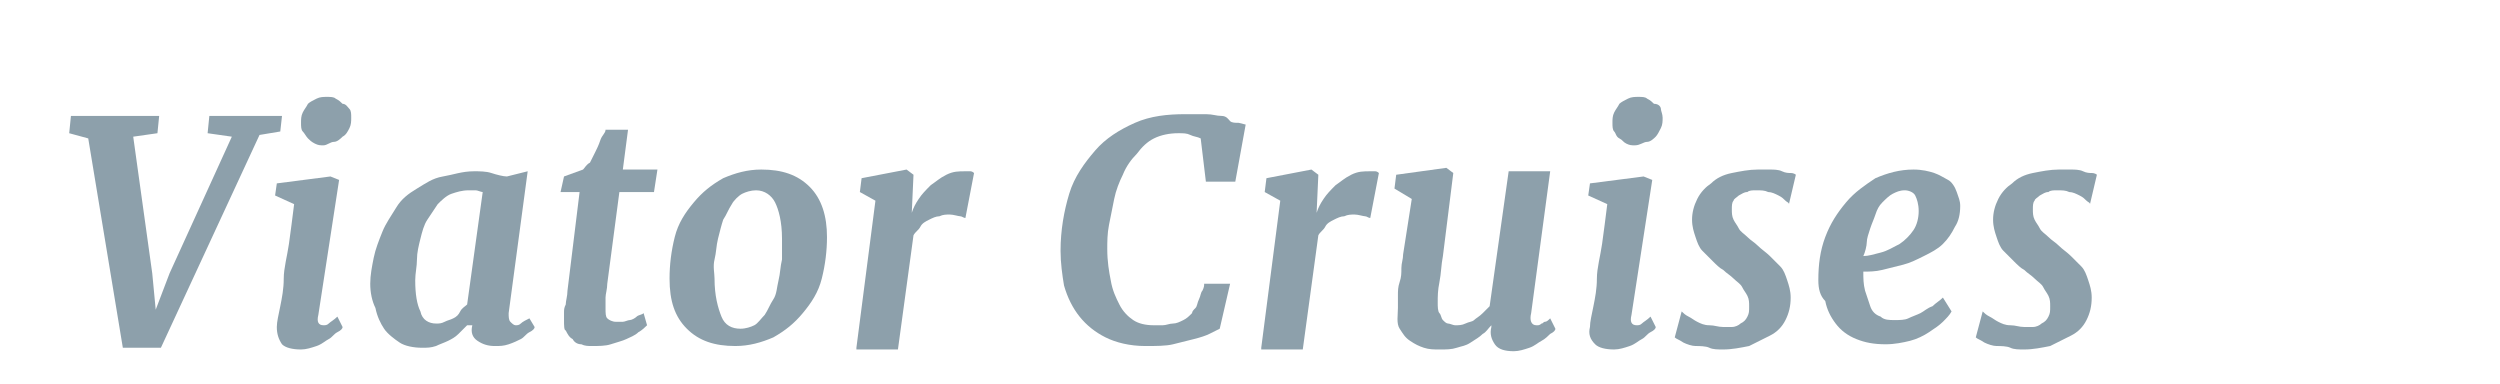 <?xml version="1.0" encoding="utf-8"?>
<!-- Generator: Adobe Illustrator 26.0.1, SVG Export Plug-In . SVG Version: 6.00 Build 0)  -->
<!DOCTYPE svg PUBLIC "-//W3C//DTD SVG 1.1//EN" "http://www.w3.org/Graphics/SVG/1.1/DTD/svg11.dtd">
<svg version="1.1" xmlns:x="http://ns.adobe.com/Extensibility/1.0/" xmlns:i="http://ns.adobe.com/AdobeIllustrator/10.0/" xmlns:graph="http://ns.adobe.com/Graphs/1.0/"
	 xmlns="http://www.w3.org/2000/svg" xmlns:xlink="http://www.w3.org/1999/xlink" x="0px" y="0px" viewBox="0 0 144.5 22.2"
	 style="enable-background:new 0 0 144.5 22.2;" xml:space="preserve">
<style type="text/css">
	.Schlagschatten{fill:none;}
	.Abgerundete_x0020_Ecken_x0020_2_x0020_Pt_x002E_{fill:#FFFFFF;stroke:#1D1D1B;stroke-miterlimit:10;}
	.Interaktiv_x0020_X_x0020_spiegeln{fill:none;}
	.Weich_x0020_abgeflachte_x0020_Kante{fill:url(#SVGID_1_);}
	.Abenddämmerung{fill:#FFFFFF;}
	.Laub_GS{fill:#FFDD00;}
	.Pompadour_GS{fill-rule:evenodd;clip-rule:evenodd;fill:#51AEE2;}
	.st0{fill:#8DA0AB;}
</style>
<linearGradient id="SVGID_1_" gradientUnits="userSpaceOnUse" x1="-20.156" y1="-20.312" x2="-19.449" y2="-19.605">
	<stop  offset="0" style="stop-color:#E6E6EB"/>
	<stop  offset="0.175" style="stop-color:#E2E2E7"/>
	<stop  offset="0.355" style="stop-color:#D6D6DB"/>
	<stop  offset="0.537" style="stop-color:#C2C3C6"/>
	<stop  offset="0.72" style="stop-color:#A5A7A9"/>
	<stop  offset="0.903" style="stop-color:#818485"/>
	<stop  offset="1" style="stop-color:#6B6E6E"/>
</linearGradient>
<g id="Ebene_1">
</g>
<g id="Ebene_2">
</g>
<g id="Ebene_4">
</g>
<g id="Ebene_3">
	<g>
		<path class="st0" d="M7.1,20.1l-2-12.1L4,7.7l0.1-1h5.1l-0.1,1L7.7,7.9l1.1,7.9L9,17.9l0.8-2.1l3.6-7.9L12,7.7l0.1-1h4.2l-0.1,0.9
			L15,7.8L9.3,20.1H7.1z"/>
		<path class="st0" d="M16,18.9c0-0.3,0.1-0.7,0.2-1.2s0.2-1,0.2-1.6s0.2-1.3,0.3-2c0.1-0.7,0.2-1.5,0.3-2.3l-1.1-0.5l0.1-0.7
			l3.1-0.4l0.5,0.2l-1.2,7.8c-0.1,0.4,0,0.6,0.3,0.6c0.1,0,0.2,0,0.3-0.1s0.3-0.2,0.5-0.4l0.3,0.6c0,0.1-0.1,0.2-0.3,0.3
			s-0.3,0.3-0.5,0.4s-0.4,0.3-0.7,0.4c-0.3,0.1-0.6,0.2-0.9,0.2c-0.5,0-0.9-0.1-1.1-0.3C16.1,19.6,16,19.3,16,18.9z M18.7,8.4
			c-0.2,0-0.3,0-0.5-0.1S17.9,8.1,17.8,8s-0.2-0.3-0.3-0.4s-0.1-0.3-0.1-0.5c0-0.2,0-0.4,0.1-0.6s0.2-0.3,0.3-0.5
			c0.1-0.1,0.3-0.2,0.5-0.3s0.4-0.1,0.6-0.1c0.2,0,0.4,0,0.5,0.1c0.2,0.1,0.3,0.2,0.4,0.3C20,6,20.1,6.2,20.2,6.3s0.1,0.3,0.1,0.5
			c0,0.2,0,0.4-0.1,0.6S20,7.8,19.8,7.9c-0.1,0.1-0.3,0.3-0.5,0.3S18.9,8.4,18.7,8.4z"/>
		<path class="st0" d="M21.4,16.4c0-0.5,0.1-1,0.2-1.5s0.3-1,0.5-1.5c0.2-0.5,0.5-0.9,0.8-1.4s0.7-0.8,1.2-1.1s0.9-0.6,1.5-0.7
			s1.1-0.3,1.8-0.3c0.3,0,0.7,0,1,0.1s0.7,0.2,0.9,0.2l1.2-0.3l-1.1,8.2c0,0.2,0,0.4,0.1,0.5c0.1,0.1,0.2,0.2,0.3,0.2
			c0.1,0,0.2,0,0.3-0.1c0.1-0.1,0.3-0.2,0.5-0.3l0.3,0.5c0,0.1-0.1,0.2-0.3,0.3s-0.3,0.3-0.5,0.4s-0.4,0.2-0.7,0.3
			c-0.3,0.1-0.5,0.1-0.8,0.1c-0.4,0-0.7-0.1-1-0.3s-0.4-0.5-0.3-0.9L27,18.8c-0.2,0.2-0.3,0.3-0.5,0.5s-0.4,0.3-0.6,0.4
			s-0.5,0.2-0.7,0.3c-0.3,0.1-0.5,0.1-0.8,0.1c-0.5,0-1-0.1-1.3-0.3s-0.7-0.5-0.9-0.8c-0.2-0.3-0.4-0.7-0.5-1.2
			C21.5,17.4,21.4,16.9,21.4,16.4z M25.2,18.7c0.2,0,0.3,0,0.5-0.1s0.3-0.1,0.5-0.2c0.2-0.1,0.3-0.2,0.4-0.4s0.3-0.3,0.4-0.4
			l0.9-6.5c-0.1,0-0.3-0.1-0.4-0.1c-0.1,0-0.3,0-0.4,0c-0.4,0-0.7,0.1-1,0.2s-0.6,0.4-0.8,0.6c-0.2,0.3-0.4,0.6-0.6,0.9
			s-0.3,0.7-0.4,1.1c-0.1,0.4-0.2,0.8-0.2,1.2s-0.1,0.8-0.1,1.2c0,0.8,0.1,1.4,0.3,1.8C24.4,18.5,24.8,18.7,25.2,18.7z"/>
		<path class="st0" d="M32.6,18.5c0,0,0-0.1,0-0.1c0,0,0-0.1,0-0.3s0-0.3,0.1-0.5c0-0.2,0.1-0.5,0.1-0.8l0.7-5.7h-1.1l0.2-0.9
			l1.1-0.4c0.1-0.1,0.2-0.3,0.4-0.4c0.1-0.2,0.2-0.4,0.3-0.6s0.2-0.4,0.3-0.7S35,7.7,35,7.5h1.3L36,9.8h2l-0.2,1.3h-2l-0.7,5.3
			c0,0.3-0.1,0.6-0.1,0.8c0,0.2,0,0.4,0,0.6c0,0.3,0,0.5,0.1,0.6s0.3,0.2,0.5,0.2c0.1,0,0.2,0,0.4,0c0.1,0,0.3-0.1,0.4-0.1
			s0.3-0.1,0.4-0.2s0.3-0.1,0.4-0.2l0.2,0.7c-0.1,0.1-0.3,0.3-0.5,0.4c-0.2,0.2-0.5,0.3-0.7,0.4s-0.6,0.2-0.9,0.3
			c-0.3,0.1-0.7,0.1-1.1,0.1c-0.2,0-0.4,0-0.6-0.1c-0.2,0-0.4-0.1-0.5-0.3c-0.2-0.1-0.3-0.3-0.4-0.5C32.6,19.1,32.6,18.8,32.6,18.5z
			"/>
		<path class="st0" d="M38.7,16.1c0-0.8,0.1-1.6,0.3-2.4c0.2-0.8,0.6-1.4,1.1-2c0.5-0.6,1-1,1.7-1.4c0.7-0.3,1.4-0.5,2.2-0.5
			c1.2,0,2.1,0.3,2.8,1s1,1.7,1,2.9c0,0.8-0.1,1.6-0.3,2.4c-0.2,0.8-0.6,1.4-1.1,2c-0.5,0.6-1,1-1.7,1.4c-0.7,0.3-1.4,0.5-2.2,0.5
			c-1.2,0-2.1-0.3-2.8-1S38.7,17.4,38.7,16.1z M42.8,19c0.3,0,0.6-0.1,0.8-0.2s0.4-0.4,0.6-0.6c0.2-0.3,0.3-0.6,0.5-0.9
			s0.2-0.7,0.3-1.1c0.1-0.4,0.1-0.8,0.2-1.2c0-0.4,0-0.8,0-1.2c0-1-0.2-1.7-0.4-2.1c-0.2-0.4-0.6-0.7-1.1-0.7
			c-0.3,0-0.6,0.1-0.8,0.2s-0.5,0.4-0.6,0.6c-0.2,0.3-0.3,0.6-0.5,0.9c-0.1,0.3-0.2,0.7-0.3,1.1c-0.1,0.4-0.1,0.8-0.2,1.2
			s0,0.8,0,1.1c0,1,0.2,1.7,0.4,2.2S42.3,19,42.8,19z"/>
		<path class="st0" d="M49.5,20.1l1.1-8.5l-0.9-0.5l0.1-0.8l2.6-0.5l0.4,0.3l-0.1,2.2c0.1-0.3,0.2-0.5,0.4-0.8s0.4-0.5,0.7-0.8
			c0.3-0.2,0.5-0.4,0.9-0.6s0.7-0.2,1.1-0.2c0.1,0,0.2,0,0.3,0c0.1,0,0.2,0.1,0.2,0.1l-0.5,2.6c-0.1,0-0.2-0.1-0.3-0.1
			s-0.4-0.1-0.6-0.1c-0.2,0-0.4,0-0.6,0.1c-0.2,0-0.4,0.1-0.6,0.2c-0.2,0.1-0.4,0.2-0.5,0.4s-0.3,0.3-0.4,0.5l-0.9,6.6H49.5z"/>
		<path class="st0" d="M61.3,14.5c0-1.2,0.2-2.3,0.5-3.3s0.9-1.8,1.5-2.5c0.6-0.7,1.4-1.2,2.3-1.6c0.9-0.4,1.9-0.5,2.9-0.5
			c0.5,0,0.8,0,1.2,0s0.6,0.1,0.9,0.1S71,6.9,71.1,7s0.3,0.1,0.5,0.1L72,7.2l-0.6,3.3h-1.7L69.4,8c-0.2-0.1-0.4-0.1-0.6-0.2
			s-0.4-0.1-0.7-0.1c-0.5,0-1,0.1-1.4,0.3S66,8.5,65.7,8.9c-0.3,0.3-0.6,0.7-0.8,1.2c-0.2,0.4-0.4,0.9-0.5,1.4
			c-0.1,0.5-0.2,1-0.3,1.5s-0.1,1-0.1,1.4c0,0.7,0.1,1.3,0.2,1.8c0.1,0.6,0.3,1,0.5,1.4c0.2,0.4,0.5,0.7,0.8,0.9
			c0.3,0.2,0.7,0.3,1.2,0.3c0.1,0,0.3,0,0.5,0c0.2,0,0.4-0.1,0.6-0.1s0.4-0.1,0.6-0.2c0.2-0.1,0.3-0.2,0.5-0.4
			c0-0.1,0.1-0.2,0.2-0.3s0.1-0.3,0.2-0.5s0.1-0.4,0.2-0.5c0.1-0.2,0.1-0.3,0.1-0.4h1.5L70.5,19c-0.2,0.1-0.4,0.2-0.6,0.3
			s-0.5,0.2-0.9,0.3s-0.8,0.2-1.2,0.3s-1,0.1-1.6,0.1c-0.9,0-1.7-0.2-2.3-0.5c-0.6-0.3-1.1-0.7-1.5-1.2c-0.4-0.5-0.7-1.1-0.9-1.8
			C61.4,15.9,61.3,15.2,61.3,14.5z"/>
		<path class="st0" d="M72.9,20.1l1.1-8.5l-0.9-0.5l0.1-0.8l2.6-0.5l0.4,0.3l-0.1,2.2c0.1-0.3,0.2-0.5,0.4-0.8s0.4-0.5,0.7-0.8
			c0.3-0.2,0.5-0.4,0.9-0.6s0.7-0.2,1.1-0.2c0.1,0,0.2,0,0.3,0c0.1,0,0.2,0.1,0.2,0.1l-0.5,2.6c-0.1,0-0.2-0.1-0.3-0.1
			s-0.4-0.1-0.6-0.1c-0.2,0-0.4,0-0.6,0.1c-0.2,0-0.4,0.1-0.6,0.2c-0.2,0.1-0.4,0.2-0.5,0.4s-0.3,0.3-0.4,0.5l-0.9,6.6H72.9z"/>
		<path class="st0" d="M80.8,17.8c0-0.2,0-0.4,0-0.7s0-0.5,0.1-0.8s0.1-0.5,0.1-0.8c0-0.3,0.1-0.5,0.1-0.8l0.5-3.2l-1-0.6l0.1-0.8
			l2.9-0.4l0.4,0.3l-0.6,4.8c-0.1,0.5-0.1,1-0.2,1.5c-0.1,0.5-0.1,0.8-0.1,1.2c0,0.2,0,0.5,0.1,0.6s0.1,0.3,0.2,0.4
			c0.1,0.1,0.2,0.2,0.3,0.2c0.1,0,0.3,0.1,0.4,0.1c0.2,0,0.4,0,0.6-0.1c0.2-0.1,0.4-0.1,0.5-0.2s0.3-0.2,0.5-0.4s0.3-0.3,0.4-0.4
			l1.1-7.8h2.4l-1.1,8.2c-0.1,0.4,0,0.7,0.3,0.7c0,0,0.1,0,0.1,0c0,0,0.1,0,0.2-0.1c0.1,0,0.1-0.1,0.2-0.1s0.2-0.1,0.3-0.2l0.3,0.6
			c0,0.1-0.1,0.2-0.3,0.3c-0.1,0.1-0.3,0.3-0.5,0.4c-0.2,0.1-0.4,0.3-0.7,0.4c-0.3,0.1-0.6,0.2-0.9,0.2c-0.5,0-0.9-0.1-1.1-0.4
			s-0.3-0.6-0.2-1l0-0.1c-0.2,0.2-0.3,0.4-0.5,0.5c-0.2,0.2-0.4,0.3-0.7,0.5s-0.5,0.2-0.8,0.3c-0.3,0.1-0.6,0.1-1,0.1
			c-0.3,0-0.6,0-0.9-0.1s-0.5-0.2-0.8-0.4s-0.4-0.4-0.6-0.7S80.8,18.2,80.8,17.8z"/>
		<path class="st0" d="M91.9,18.9c0-0.3,0.1-0.7,0.2-1.2s0.2-1,0.2-1.6s0.2-1.3,0.3-2c0.1-0.7,0.2-1.5,0.3-2.3l-1.1-0.5l0.1-0.7
			l3.1-0.4l0.5,0.2l-1.2,7.8c-0.1,0.4,0,0.6,0.3,0.6c0.1,0,0.2,0,0.3-0.1s0.3-0.2,0.5-0.4l0.3,0.6c0,0.1-0.1,0.2-0.3,0.3
			s-0.3,0.3-0.5,0.4s-0.4,0.3-0.7,0.4c-0.3,0.1-0.6,0.2-0.9,0.2c-0.5,0-0.9-0.1-1.1-0.3C91.9,19.6,91.8,19.3,91.9,18.9z M94.5,8.4
			c-0.2,0-0.3,0-0.5-0.1S93.8,8.1,93.6,8s-0.2-0.3-0.3-0.4s-0.1-0.3-0.1-0.5c0-0.2,0-0.4,0.1-0.6s0.2-0.3,0.3-0.5
			c0.1-0.1,0.3-0.2,0.5-0.3s0.4-0.1,0.6-0.1c0.2,0,0.4,0,0.5,0.1c0.2,0.1,0.3,0.2,0.4,0.3C95.9,6,96,6.2,96,6.3s0.1,0.3,0.1,0.5
			c0,0.2,0,0.4-0.1,0.6s-0.2,0.4-0.3,0.5c-0.1,0.1-0.3,0.3-0.5,0.3S94.8,8.4,94.5,8.4z"/>
		<path class="st0" d="M96.8,19.5l0.4-1.5c0.1,0.1,0.2,0.2,0.4,0.3s0.3,0.2,0.5,0.3s0.4,0.2,0.7,0.2s0.5,0.1,0.8,0.1
			c0.2,0,0.3,0,0.5,0c0.2,0,0.4-0.1,0.5-0.2c0.2-0.1,0.3-0.2,0.4-0.4c0.1-0.2,0.1-0.3,0.1-0.6c0-0.2,0-0.4-0.1-0.6s-0.2-0.3-0.3-0.5
			s-0.3-0.3-0.5-0.5s-0.4-0.3-0.6-0.5c-0.2-0.1-0.4-0.3-0.6-0.5c-0.2-0.2-0.4-0.4-0.6-0.6c-0.2-0.2-0.3-0.5-0.4-0.8
			c-0.1-0.3-0.2-0.6-0.2-1c0-0.4,0.1-0.8,0.3-1.2c0.2-0.4,0.5-0.7,0.8-0.9c0.3-0.3,0.7-0.5,1.2-0.6c0.5-0.1,1-0.2,1.5-0.2
			c0.2,0,0.5,0,0.7,0c0.2,0,0.5,0,0.7,0.1s0.4,0.1,0.5,0.1c0.2,0,0.3,0.1,0.3,0.1l-0.4,1.7c0-0.1-0.1-0.1-0.2-0.2
			c-0.1-0.1-0.2-0.2-0.4-0.3c-0.2-0.1-0.4-0.2-0.6-0.2c-0.2-0.1-0.4-0.1-0.7-0.1c-0.2,0-0.4,0-0.5,0.1c-0.2,0-0.3,0.1-0.5,0.2
			c-0.1,0.1-0.3,0.2-0.3,0.3c-0.1,0.1-0.1,0.3-0.1,0.5c0,0.2,0,0.4,0.1,0.6c0.1,0.2,0.2,0.3,0.3,0.5c0.1,0.2,0.3,0.3,0.5,0.5
			s0.4,0.3,0.6,0.5c0.2,0.2,0.5,0.4,0.7,0.6s0.4,0.4,0.6,0.6c0.2,0.2,0.3,0.5,0.4,0.8s0.2,0.6,0.2,1c0,0.5-0.1,0.9-0.3,1.3
			s-0.5,0.7-0.9,0.9c-0.4,0.2-0.8,0.4-1.2,0.6c-0.5,0.1-1,0.2-1.5,0.2c-0.3,0-0.6,0-0.8-0.1s-0.6-0.1-0.8-0.1s-0.5-0.1-0.7-0.2
			C97,19.6,96.9,19.6,96.8,19.5z"/>
		<path class="st0" d="M105.1,16.2c0-0.9,0.1-1.7,0.4-2.5s0.7-1.4,1.2-2c0.5-0.6,1.1-1,1.7-1.4c0.7-0.3,1.4-0.5,2.2-0.5
			c0.5,0,0.9,0.1,1.2,0.2s0.6,0.3,0.8,0.4s0.4,0.4,0.5,0.7c0.1,0.3,0.2,0.5,0.2,0.8c0,0.5-0.1,0.9-0.3,1.2c-0.2,0.4-0.4,0.7-0.7,1
			s-0.7,0.5-1.1,0.7c-0.4,0.2-0.8,0.4-1.2,0.5s-0.8,0.2-1.2,0.3c-0.4,0.1-0.8,0.1-1.1,0.1c0,0.4,0,0.7,0.1,1.1
			c0.1,0.3,0.2,0.6,0.3,0.9c0.1,0.3,0.3,0.5,0.6,0.6c0.2,0.2,0.5,0.2,0.8,0.2c0.3,0,0.6,0,0.8-0.1s0.5-0.2,0.7-0.3s0.4-0.3,0.7-0.4
			c0.2-0.2,0.4-0.3,0.6-0.5l0.5,0.8c-0.1,0.2-0.3,0.4-0.5,0.6s-0.5,0.4-0.8,0.6c-0.3,0.2-0.7,0.4-1.1,0.5c-0.4,0.1-0.9,0.2-1.4,0.2
			c-0.7,0-1.2-0.1-1.7-0.3c-0.5-0.2-0.9-0.5-1.2-0.9c-0.3-0.4-0.5-0.8-0.6-1.3C105.2,17.1,105.1,16.7,105.1,16.2z M107.7,14.8
			c0.3,0,0.6-0.1,1-0.2c0.4-0.1,0.7-0.3,1.1-0.5c0.3-0.2,0.6-0.5,0.8-0.8s0.3-0.7,0.3-1.1c0-0.4-0.1-0.7-0.2-0.9s-0.4-0.3-0.6-0.3
			c-0.3,0-0.5,0.1-0.7,0.2c-0.2,0.1-0.4,0.3-0.6,0.5c-0.2,0.2-0.3,0.4-0.4,0.7c-0.1,0.3-0.2,0.5-0.3,0.8c-0.1,0.3-0.2,0.6-0.2,0.8
			S107.8,14.6,107.7,14.8z"/>
		<path class="st0" d="M114.2,19.5l0.4-1.5c0.1,0.1,0.2,0.2,0.4,0.3s0.3,0.2,0.5,0.3s0.4,0.2,0.7,0.2s0.5,0.1,0.8,0.1
			c0.2,0,0.3,0,0.5,0c0.2,0,0.4-0.1,0.5-0.2c0.2-0.1,0.3-0.2,0.4-0.4c0.1-0.2,0.1-0.3,0.1-0.6c0-0.2,0-0.4-0.1-0.6s-0.2-0.3-0.3-0.5
			s-0.3-0.3-0.5-0.5s-0.4-0.3-0.6-0.5c-0.2-0.1-0.4-0.3-0.6-0.5c-0.2-0.2-0.4-0.4-0.6-0.6c-0.2-0.2-0.3-0.5-0.4-0.8
			c-0.1-0.3-0.2-0.6-0.2-1c0-0.4,0.1-0.8,0.3-1.2c0.2-0.4,0.5-0.7,0.8-0.9c0.3-0.3,0.7-0.5,1.2-0.6c0.5-0.1,1-0.2,1.5-0.2
			c0.2,0,0.5,0,0.7,0c0.2,0,0.5,0,0.7,0.1s0.4,0.1,0.5,0.1c0.2,0,0.3,0.1,0.3,0.1l-0.4,1.7c0-0.1-0.1-0.1-0.2-0.2
			c-0.1-0.1-0.2-0.2-0.4-0.3c-0.2-0.1-0.4-0.2-0.6-0.2c-0.2-0.1-0.4-0.1-0.7-0.1c-0.2,0-0.4,0-0.5,0.1c-0.2,0-0.3,0.1-0.5,0.2
			c-0.1,0.1-0.3,0.2-0.3,0.3c-0.1,0.1-0.1,0.3-0.1,0.5c0,0.2,0,0.4,0.1,0.6c0.1,0.2,0.2,0.3,0.3,0.5c0.1,0.2,0.3,0.3,0.5,0.5
			s0.4,0.3,0.6,0.5c0.2,0.2,0.5,0.4,0.7,0.6s0.4,0.4,0.6,0.6c0.2,0.2,0.3,0.5,0.4,0.8s0.2,0.6,0.2,1c0,0.5-0.1,0.9-0.3,1.3
			s-0.5,0.7-0.9,0.9c-0.4,0.2-0.8,0.4-1.2,0.6c-0.5,0.1-1,0.2-1.5,0.2c-0.3,0-0.6,0-0.8-0.1s-0.6-0.1-0.8-0.1s-0.5-0.1-0.7-0.2
			C114.4,19.6,114.3,19.6,114.2,19.5z"/>
	</g>
</g>
</svg>

